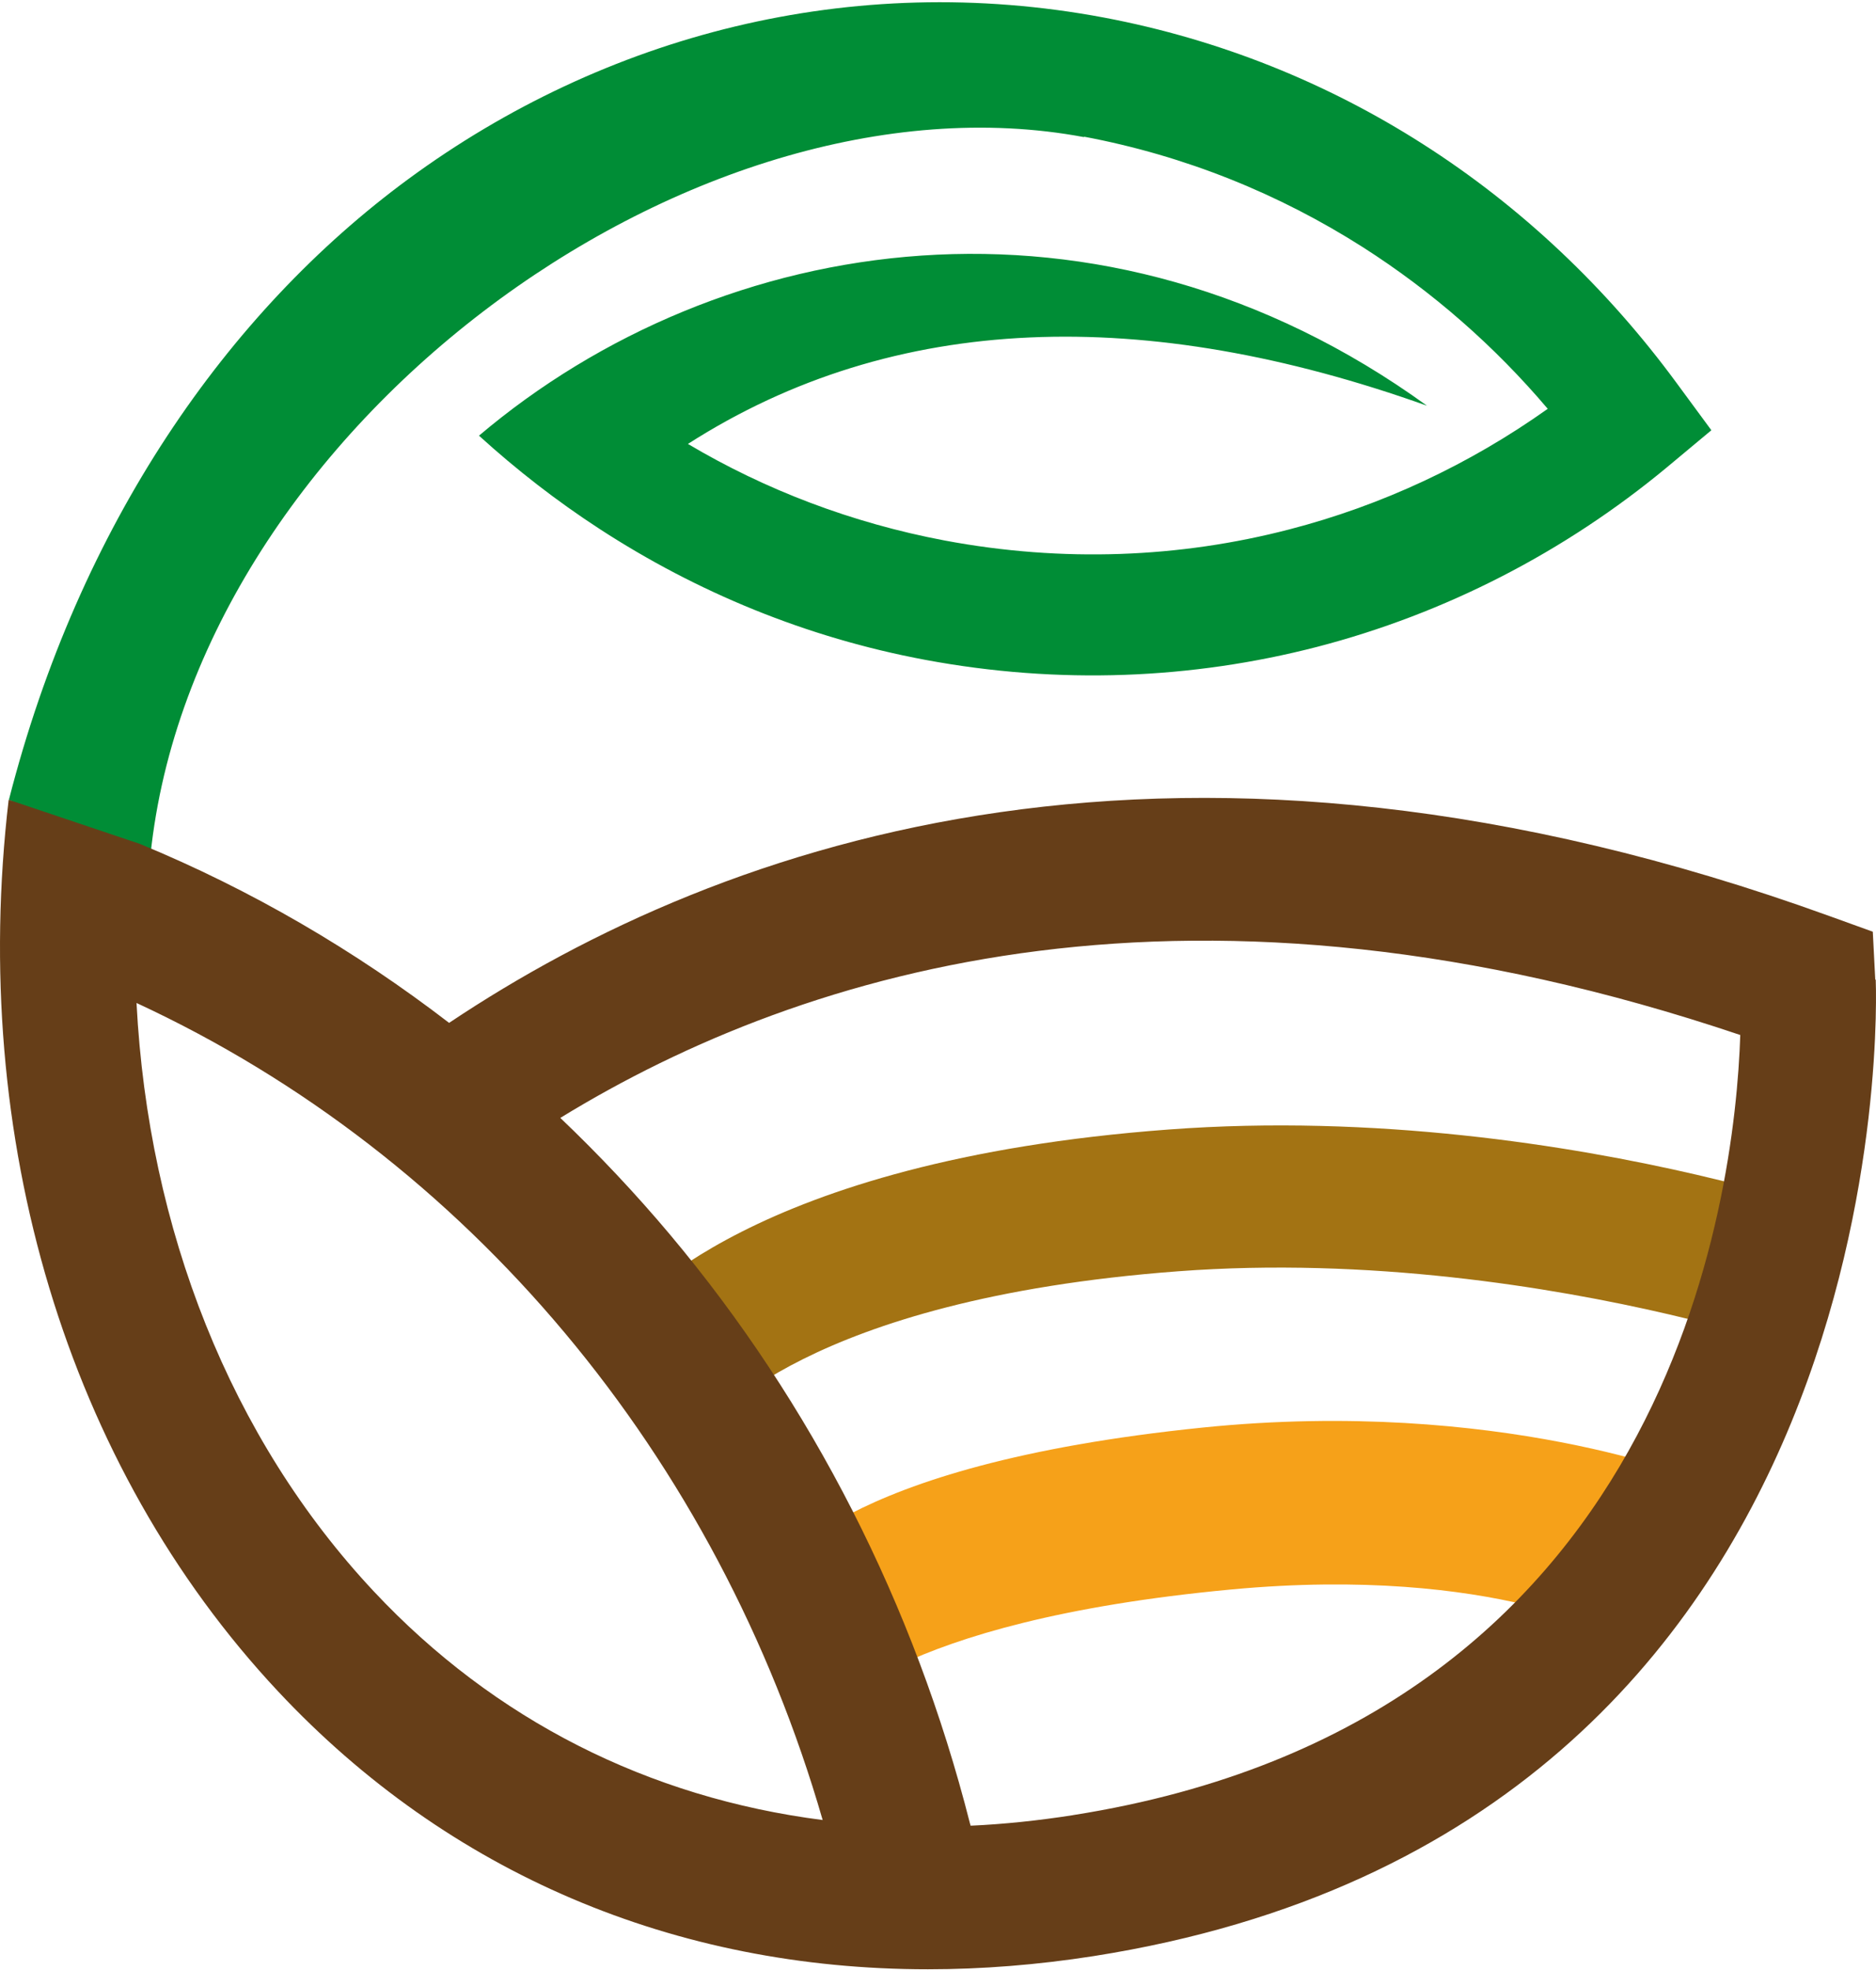 <svg width="343" height="360" viewBox="0 0 343 360" fill="none" xmlns="http://www.w3.org/2000/svg">
<path d="M198.155 24.97C216.742 28.462 233.895 35.447 249.168 45.168C261.887 53.285 273.263 63.242 282.982 74.709C268.695 84.855 252.706 92.359 235.731 96.747C215.756 101.938 194.348 102.835 172.716 98.776C155.742 95.567 139.932 89.527 125.779 81.127C163.579 56.918 209.441 55.786 260.902 74.143C201.38 31.105 131.781 42.195 87.576 79.617C94.428 85.846 101.773 91.556 109.611 96.653C127.391 108.215 147.411 116.52 169.133 120.579C193.631 125.156 217.951 124.118 240.792 118.219C264.261 112.131 286.072 100.9 304.748 85.421L312.899 78.626L306.54 69.99C293.82 52.671 278.1 37.759 260.096 26.292C242.718 15.202 223.101 7.227 201.872 3.215C155.652 -5.468 110.462 6.424 74.677 32.709C41.535 57.06 14.483 95.898 1.629 146.156L27.337 158.095C34.19 79.287 126.137 11.521 198.244 25.065L198.155 24.97Z" fill="#008D36"/>
<path d="M129.317 260.829L113.597 240.82C115.657 239.026 136.931 212.128 213.651 206.418C289.341 200.755 356.164 229.352 332.292 220.905L322.887 244.925C348.953 254.316 285.132 227.087 215.398 232.325C146.919 237.469 129.765 260.451 129.317 260.829Z" fill="#A37313"/>
<path d="M150.412 313.965L140.066 288.624C142.127 286.831 152.383 267.765 219.967 260.876C273.98 255.402 310.392 270.361 310.392 270.361L296.866 299.525C296.866 299.525 273.397 285.981 225.207 290.464C162.55 296.316 150.816 313.588 150.368 313.965H150.412Z" fill="#F6A119"/>
<path d="M342.862 179L342.414 170.269L334.576 167.438C216.025 124.542 132.676 153.139 82.112 186.928C64.913 173.714 45.969 162.624 25.59 154.225L1.585 146.155C-5.671 207.928 12.199 267.86 50.85 309.104C82.022 342.374 123.406 359.881 169.671 359.881C179.569 359.881 189.645 359.079 199.946 357.475C349.311 333.974 342.997 180.604 342.952 179.047L342.862 179ZM24.964 183.294C55.329 197.357 81.888 218.074 103.207 243.509C124.704 269.134 140.872 299.572 150.412 332.605C118.613 328.547 90.397 314.342 68.362 290.841C42.117 262.857 27.113 224.633 24.964 183.341V183.294ZM196.229 331.709C189.914 332.7 183.644 333.36 177.464 333.643L177.329 333.171C167.207 293.343 148.441 256.487 122.465 225.577C116.195 218.121 109.477 210.995 102.445 204.294C147.635 176.593 218.712 155.64 318.184 189.146C317.199 218.97 305.331 314.531 196.185 331.709H196.229Z" fill="#663E18"/>
</svg>
